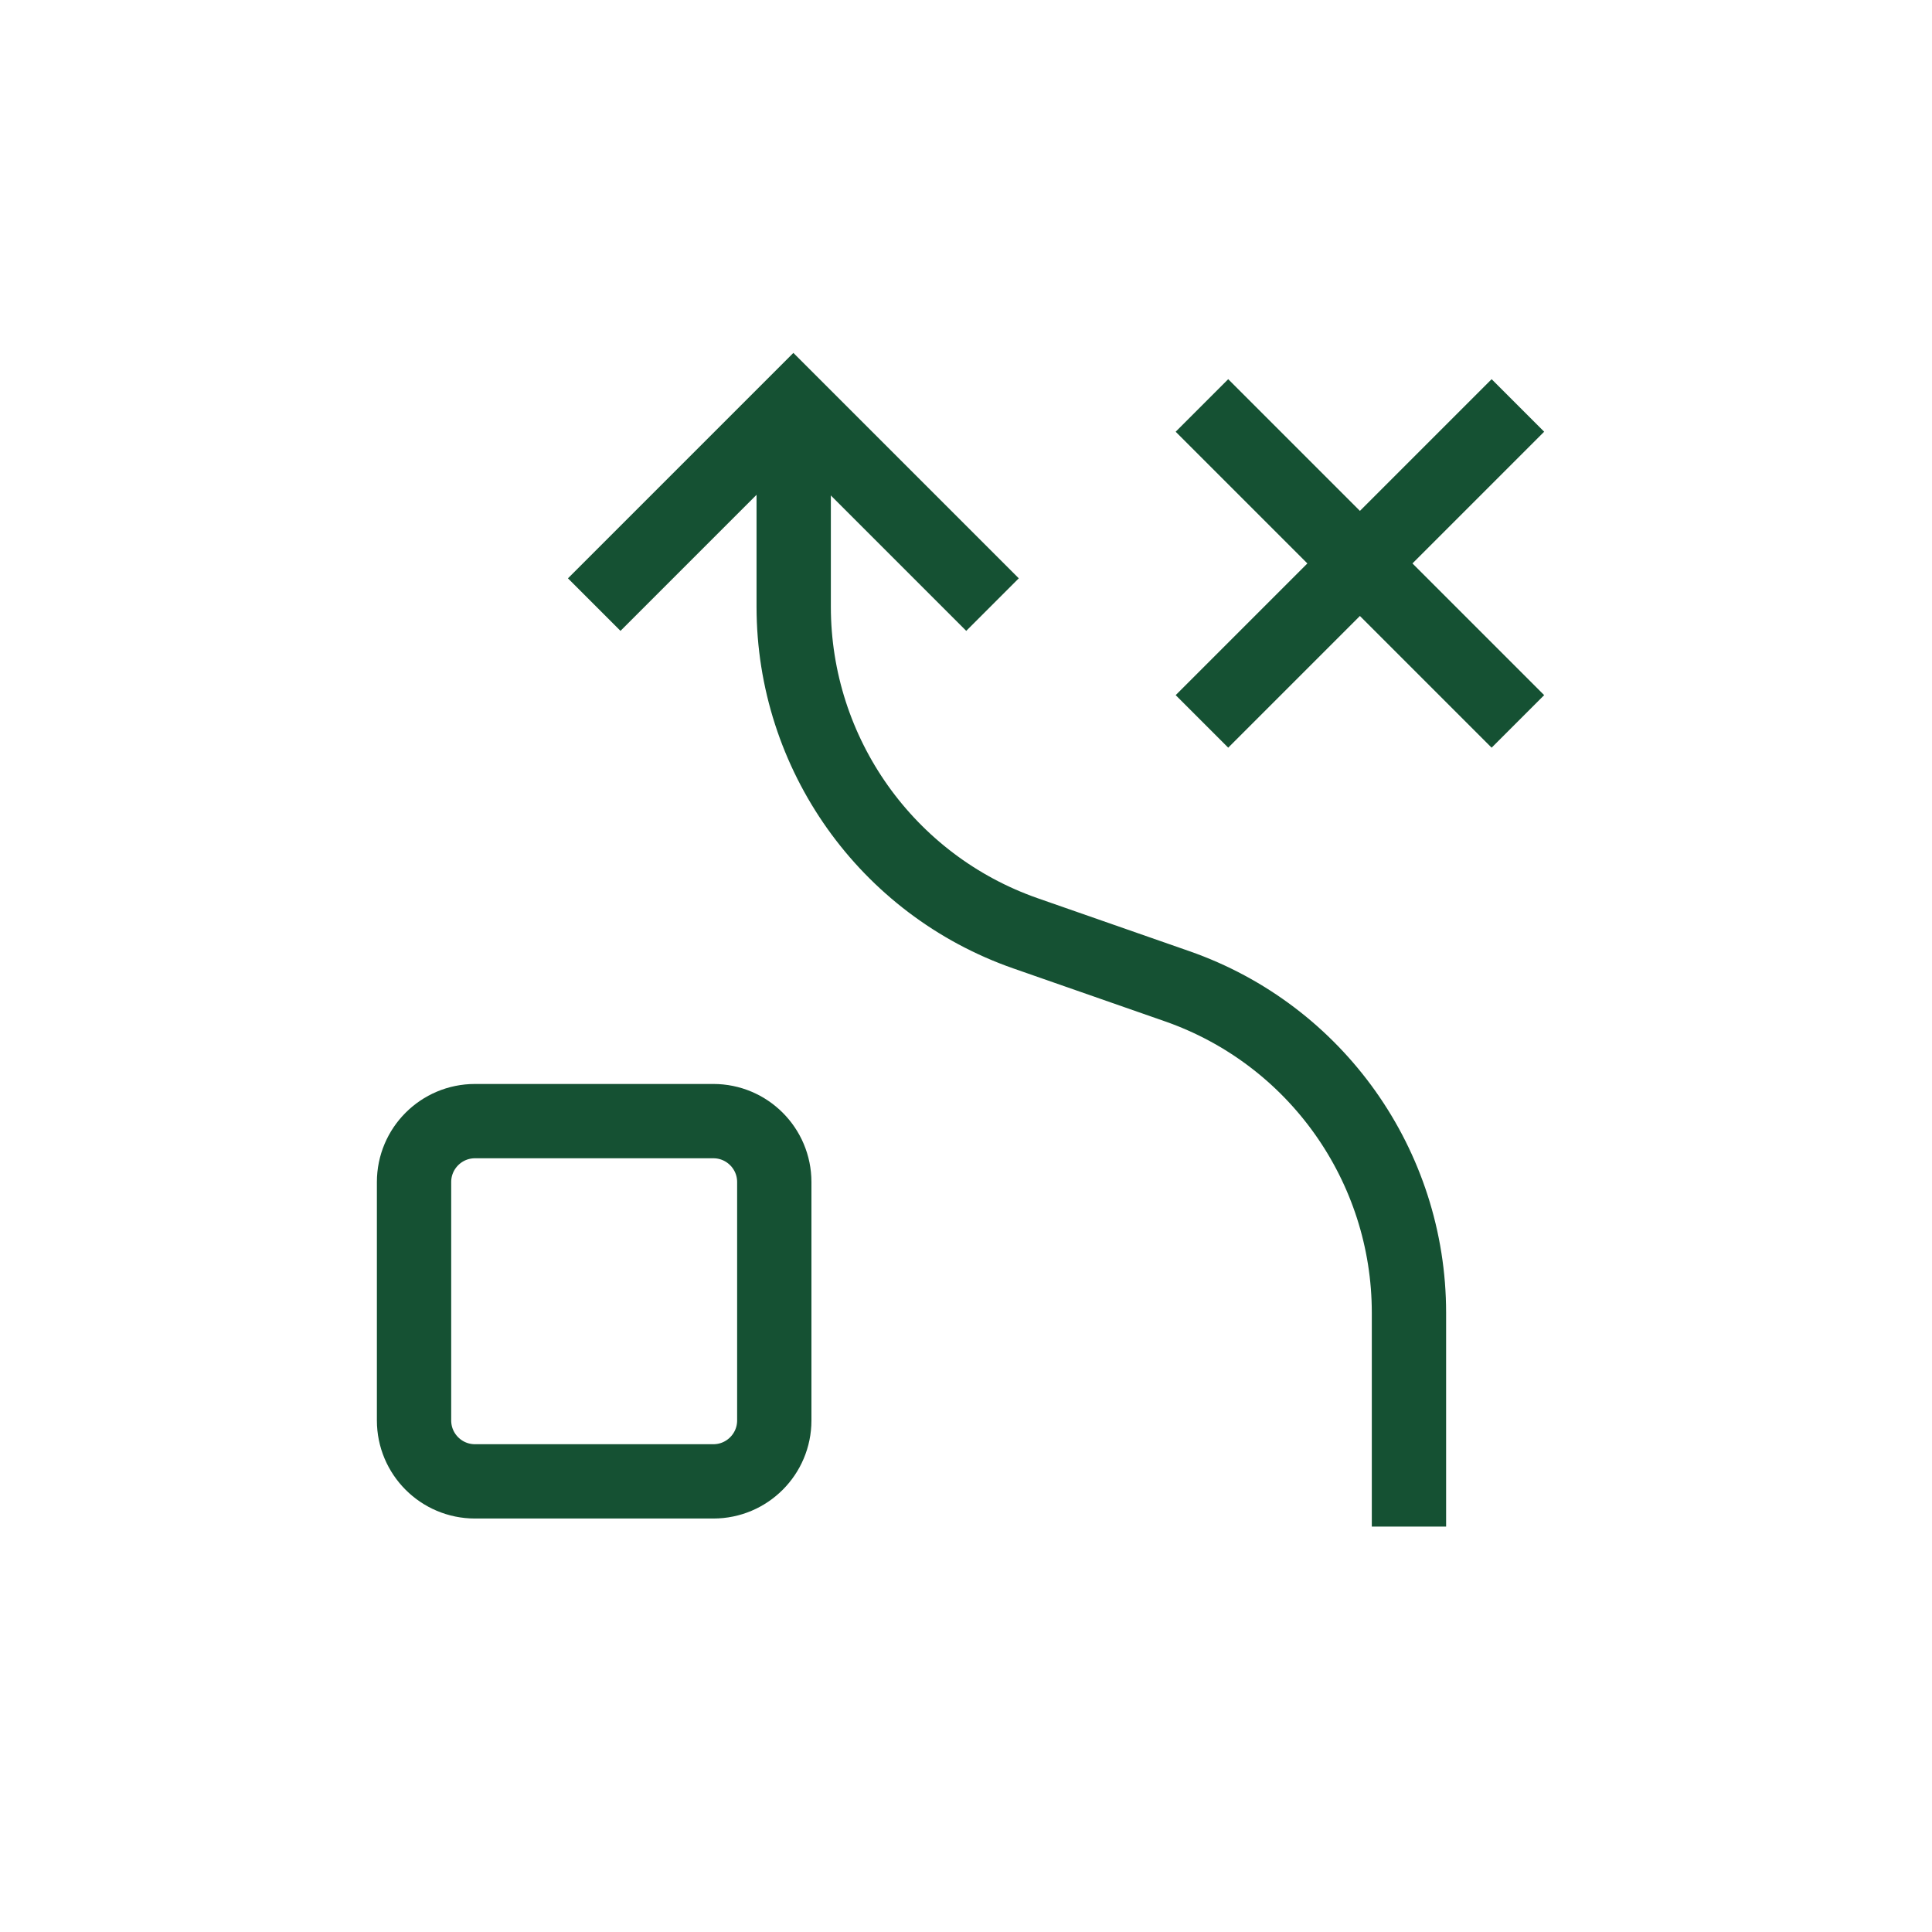 <?xml version="1.0" encoding="UTF-8"?> <svg xmlns="http://www.w3.org/2000/svg" width="65" height="65" viewBox="0 0 65 65" fill="none"><path d="M51.068 13.641L40.438 24.271" stroke="#155133" stroke-width="2.5" stroke-miterlimit="10"></path><path d="M40.438 13.641L51.068 24.271" stroke="#155133" stroke-width="2.5" stroke-miterlimit="10"></path><path d="M26.703 13.641V20.411C26.703 25.361 29.833 29.771 34.503 31.401L39.603 33.181C44.273 34.811 47.403 39.221 47.403 44.171V51.361" stroke="#155133" stroke-width="2.5" stroke-miterlimit="10"></path><path d="M19.992 20.341L26.692 13.641L33.392 20.341" stroke="#155133" stroke-width="2.5" stroke-miterlimit="10"></path><path d="M24 37.719H15.98C14.848 37.719 13.93 38.637 13.93 39.769V47.789C13.93 48.921 14.848 49.839 15.98 49.839H24C25.132 49.839 26.05 48.921 26.05 47.789V39.769C26.05 38.637 25.132 37.719 24 37.719Z" stroke="#155133" stroke-width="2.5" stroke-miterlimit="10"></path></svg> 
